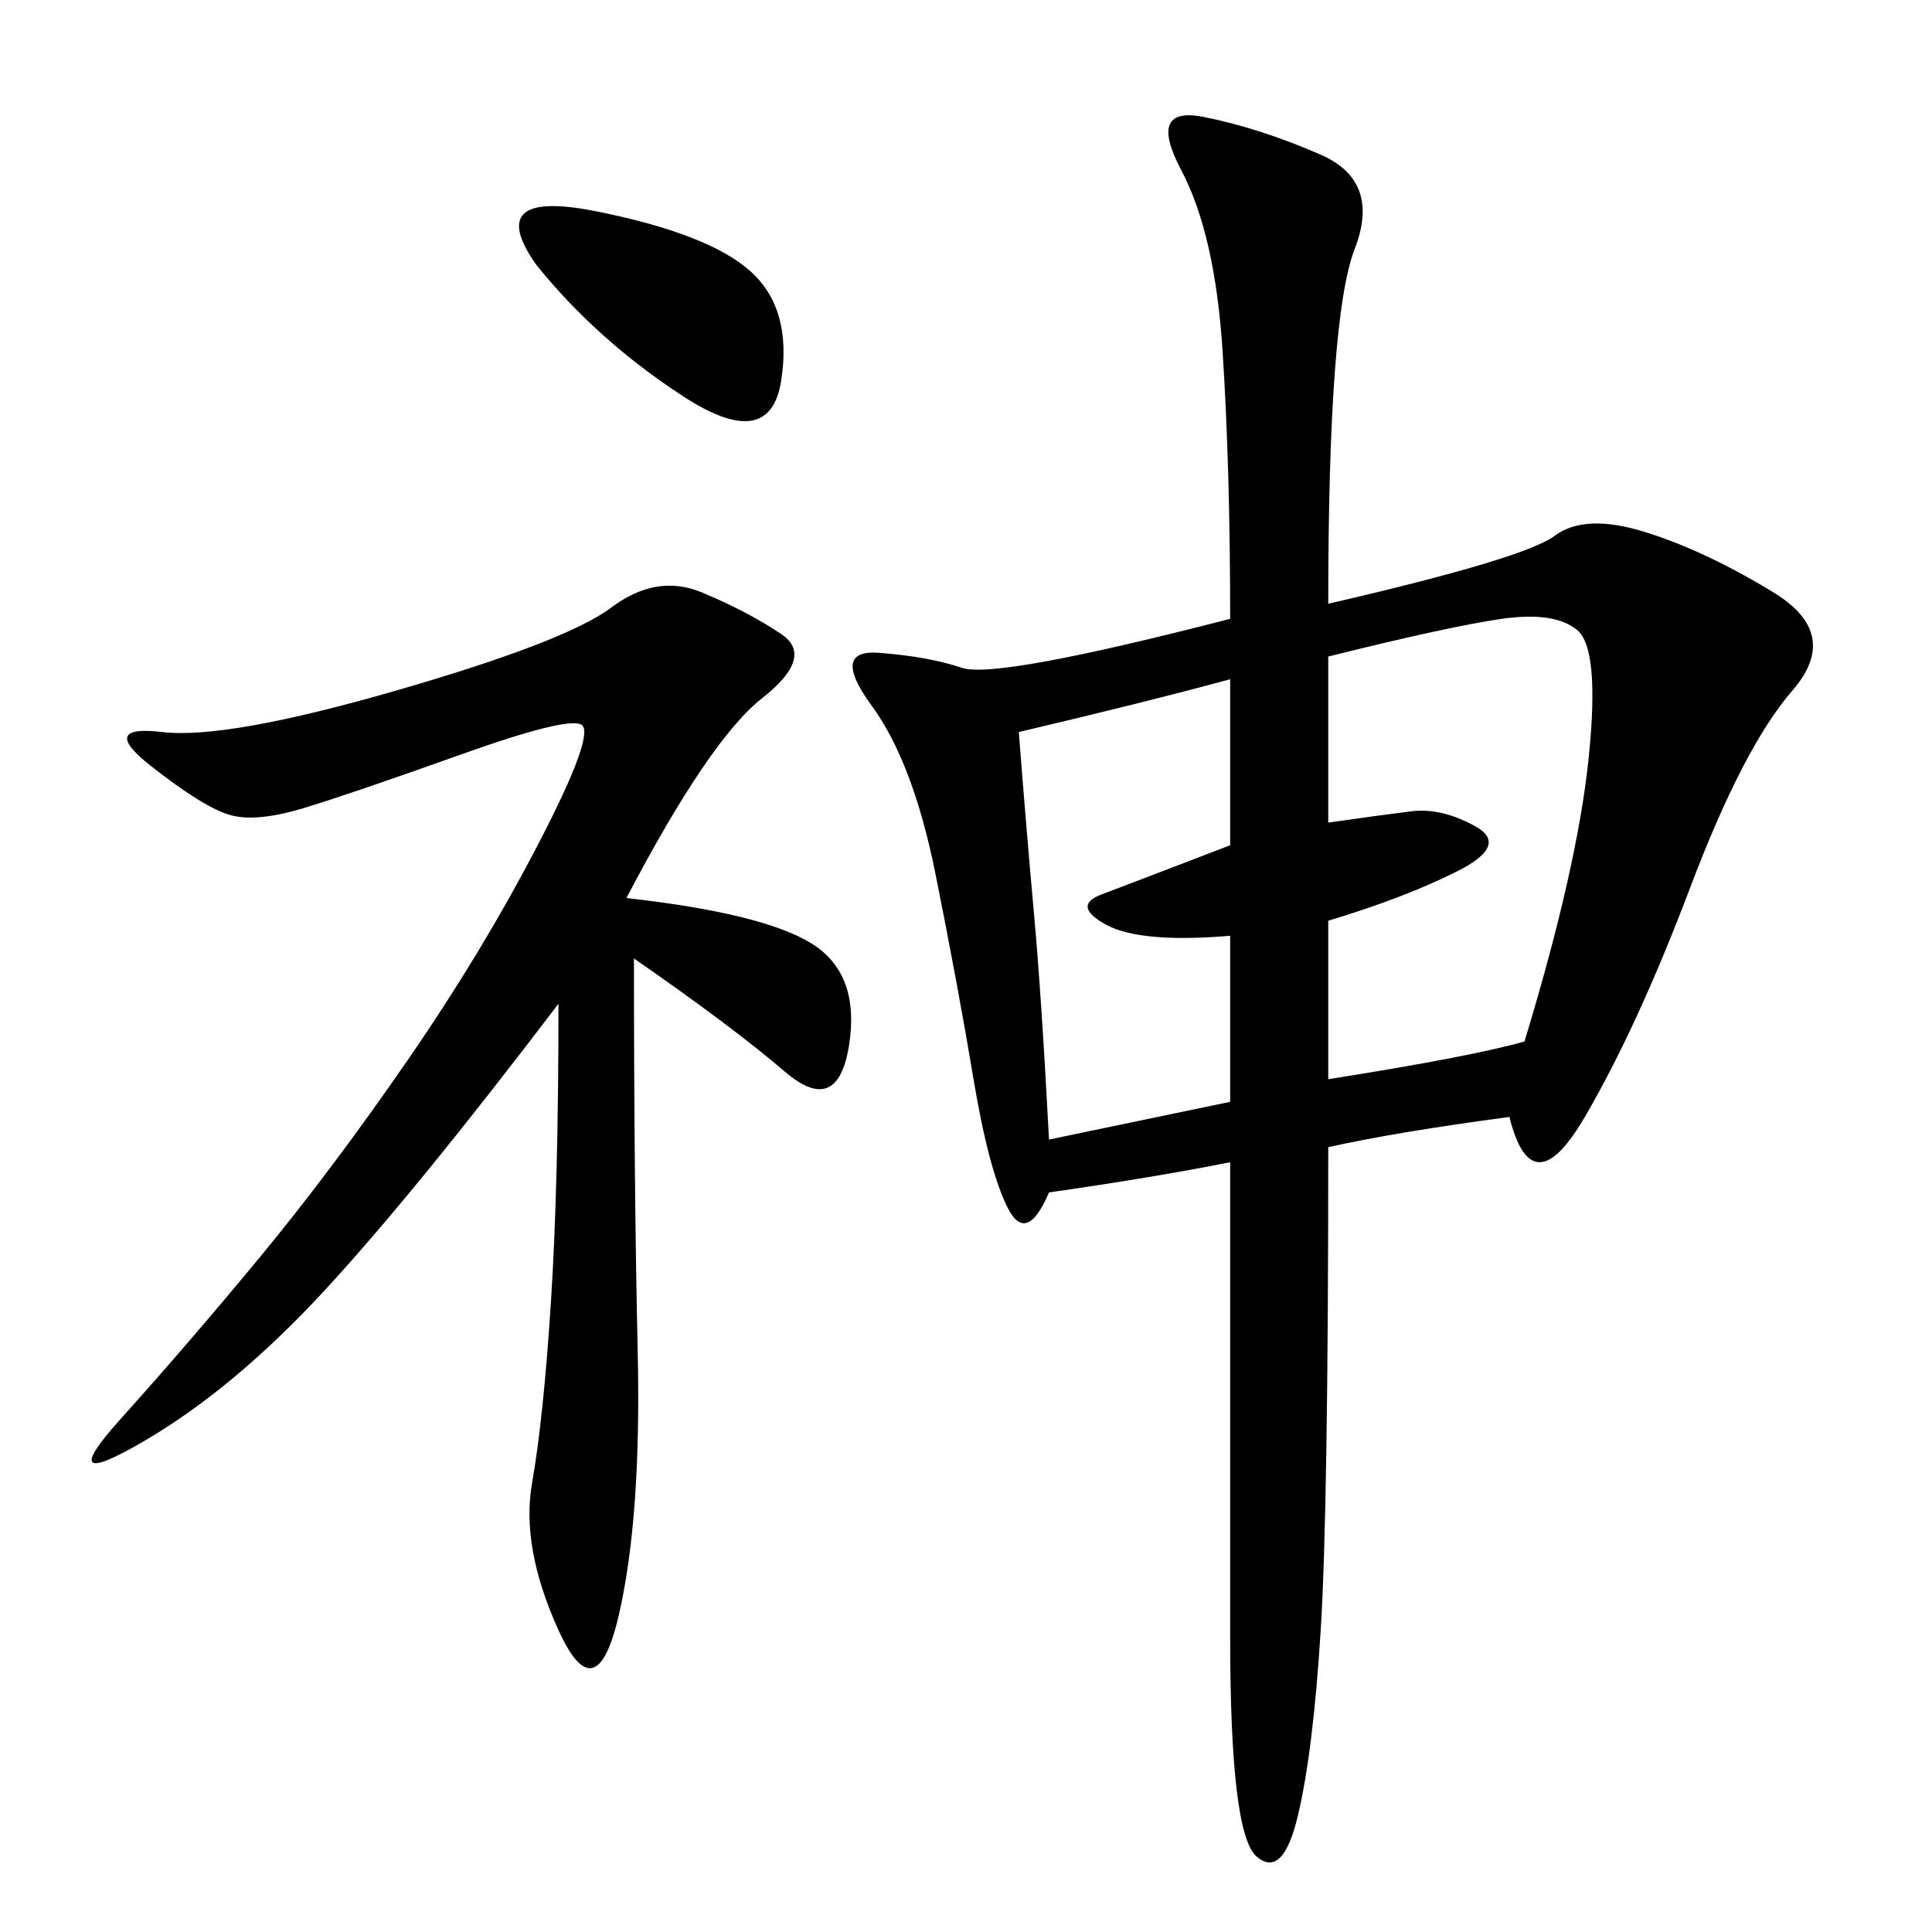 <svg xmlns="http://www.w3.org/2000/svg" xmlns:xlink="http://www.w3.org/1999/xlink" width="300" height="300"><path d="M206.25 93.75Q236.72 86.72 241.41 83.20Q246.09 79.69 255.47 82.62Q264.84 85.55 275.39 91.99Q285.94 98.44 278.32 107.23Q270.70 116.02 262.50 137.70Q254.30 159.38 246.09 173.44Q237.89 187.50 234.38 173.44L234.38 173.44Q216.80 175.78 206.25 178.13L206.25 178.13Q206.25 234.38 205.08 253.13Q203.91 271.88 201.56 281.84Q199.22 291.80 195.12 288.28Q191.02 284.77 191.02 254.30L191.02 254.30L191.02 180.47Q179.30 182.81 162.89 185.16L162.89 185.16Q159.38 193.36 156.45 187.50Q153.52 181.64 151.17 167.58Q148.83 153.52 145.31 135.94Q141.80 118.36 135.35 109.57Q128.91 100.78 136.52 101.37Q144.14 101.95 149.41 103.71Q154.69 105.47 191.02 96.09L191.02 96.09Q191.02 72.66 189.84 54.49Q188.67 36.33 183.40 26.37Q178.13 16.41 186.91 18.16Q195.70 19.92 205.08 24.02Q214.45 28.13 210.35 38.67Q206.25 49.22 206.25 93.75L206.25 93.75ZM97.27 139.45Q118.36 141.80 125.98 146.48Q133.59 151.17 131.84 162.30Q130.08 173.44 121.88 166.41Q113.67 159.38 98.44 148.83L98.44 148.83Q98.44 183.98 99.02 209.77Q99.61 235.55 96.09 250.78Q92.58 266.02 86.72 253.13Q80.86 240.23 82.62 230.27Q84.38 220.31 85.55 202.15Q86.72 183.98 86.72 155.86L86.72 155.86Q64.45 185.16 50.39 200.39Q36.33 215.63 22.27 223.83Q8.20 232.03 18.75 220.31Q29.30 208.59 40.43 195.12Q51.56 181.64 63.28 164.65Q75 147.66 83.79 130.66Q92.58 113.67 90.23 112.50Q87.89 111.33 71.48 117.19Q55.08 123.05 47.46 125.39Q39.84 127.73 35.74 126.56Q31.64 125.39 23.44 118.95Q15.23 112.50 25.20 113.67Q35.16 114.84 61.52 107.23Q87.89 99.61 94.92 94.34Q101.95 89.06 108.98 91.99Q116.02 94.92 121.29 98.44Q126.56 101.95 118.36 108.40Q110.16 114.84 97.27 139.45L97.27 139.45ZM206.25 127.73Q214.45 126.56 219.14 125.98Q223.83 125.39 229.10 128.32Q234.38 131.25 226.17 135.35Q217.97 139.45 206.25 142.97L206.25 142.97L206.25 167.58Q228.52 164.06 236.72 161.72L236.72 161.72Q244.92 134.77 246.68 117.77Q248.44 100.78 244.92 97.85Q241.41 94.92 233.20 96.09Q225 97.27 206.25 101.95L206.25 101.95L206.25 127.73ZM158.20 113.67Q159.38 128.91 160.55 141.80Q161.72 154.69 162.89 176.95L162.89 176.95L191.02 171.09L191.02 145.31Q176.95 146.48 171.68 143.55Q166.41 140.63 171.09 138.87Q175.78 137.11 191.02 131.25L191.02 131.25L191.02 105.47Q178.13 108.98 158.20 113.67L158.20 113.67ZM83.20 41.02Q75 29.30 92.58 32.81Q110.16 36.33 116.60 42.19Q123.05 48.05 121.29 59.18Q119.53 70.31 106.05 61.52Q92.58 52.73 83.20 41.02L83.20 41.02Z"/></svg>